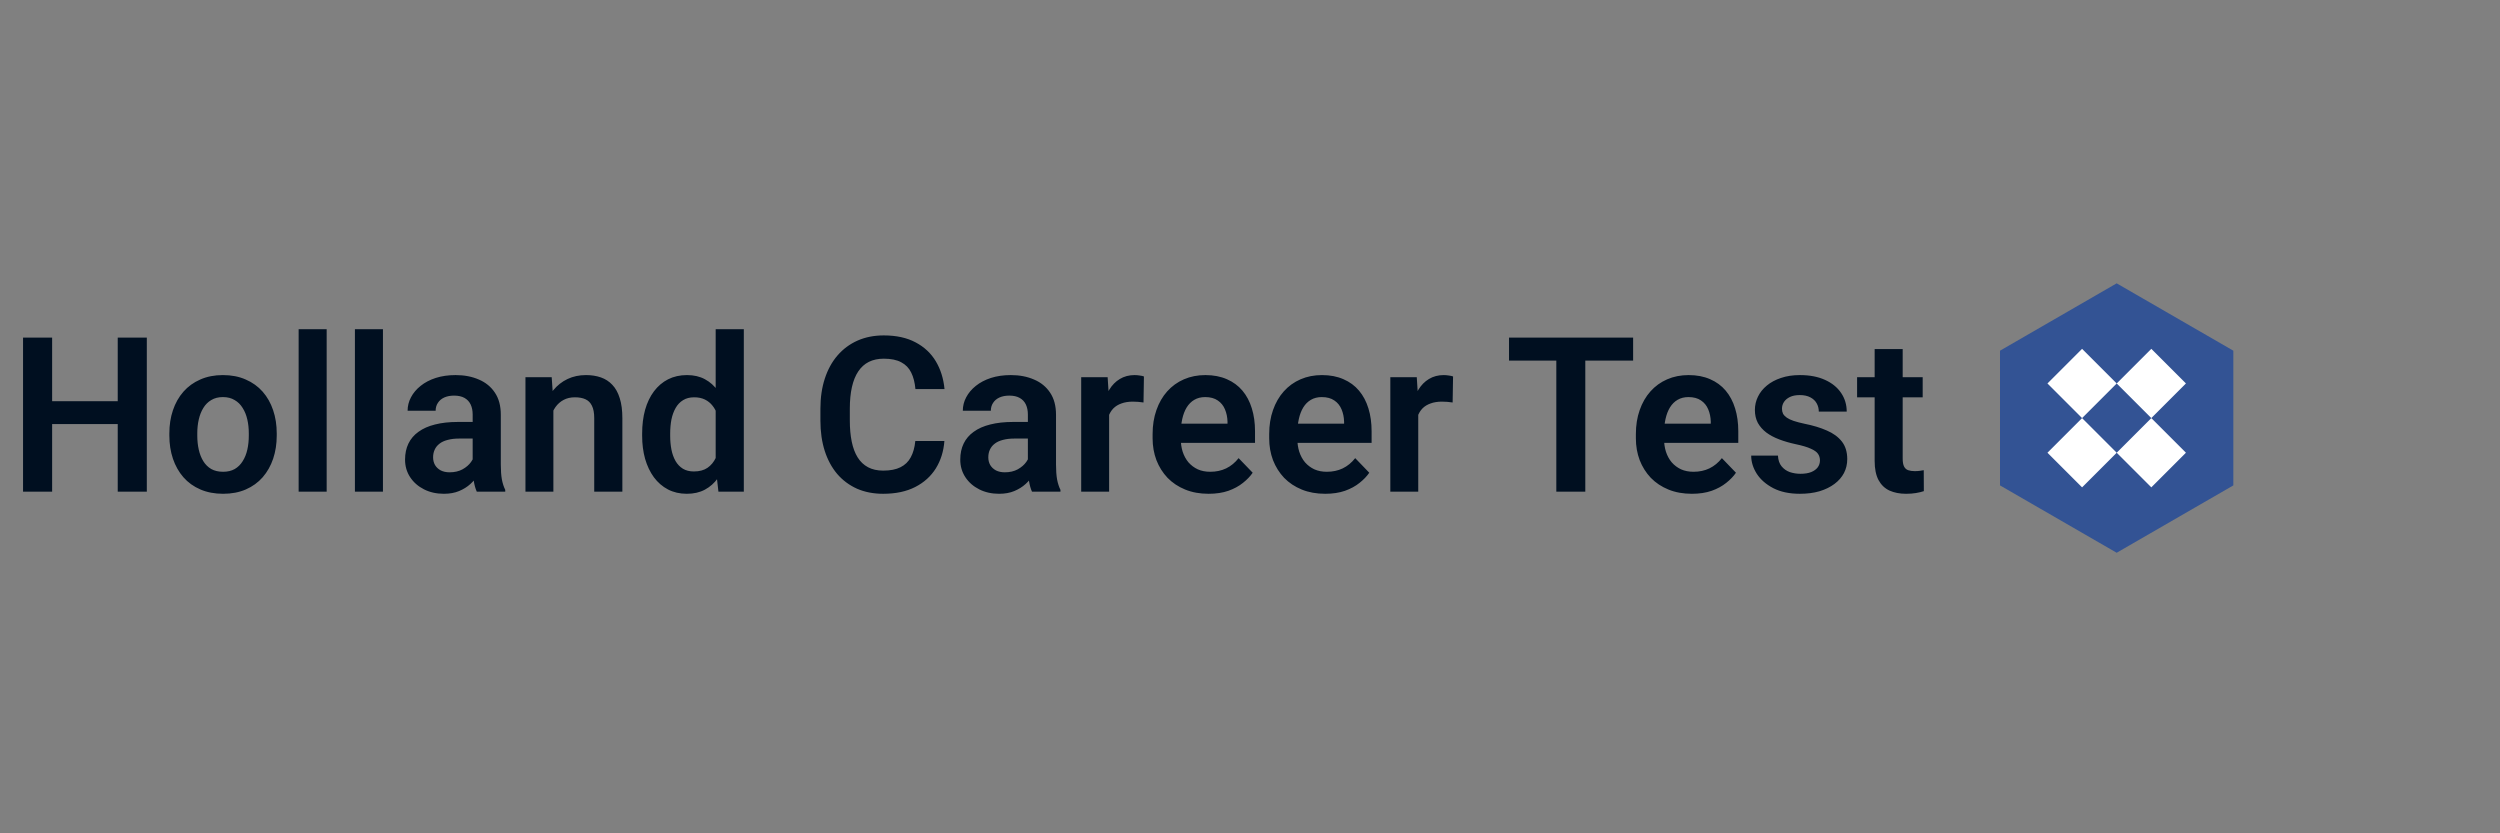<svg width="300" height="100" viewBox="0 0 300 100" fill="none" xmlns="http://www.w3.org/2000/svg">
<rect x="0" y="0" width="300" height="100" fill="#808080" stroke="none"/>
<path d="M15.028 48.145V50.888H5.304V48.145H15.028ZM6.256 40.516V59H2.765V40.516H6.256ZM17.618 40.516V59H14.127V40.516H17.618ZM20.322 52.272V52.005C20.322 50.998 20.466 50.071 20.754 49.225C21.042 48.37 21.461 47.629 22.011 47.003C22.561 46.377 23.234 45.89 24.029 45.543C24.825 45.188 25.73 45.01 26.746 45.01C27.779 45.01 28.693 45.188 29.488 45.543C30.292 45.89 30.969 46.377 31.52 47.003C32.07 47.629 32.489 48.37 32.776 49.225C33.064 50.071 33.208 50.998 33.208 52.005V52.272C33.208 53.27 33.064 54.197 32.776 55.052C32.489 55.898 32.07 56.639 31.52 57.273C30.969 57.9 30.297 58.386 29.501 58.733C28.705 59.08 27.796 59.254 26.771 59.254C25.756 59.254 24.846 59.08 24.042 58.733C23.238 58.386 22.561 57.9 22.011 57.273C21.461 56.639 21.042 55.898 20.754 55.052C20.466 54.197 20.322 53.27 20.322 52.272ZM23.674 52.005V52.272C23.674 52.872 23.733 53.435 23.852 53.96C23.97 54.485 24.152 54.946 24.398 55.344C24.643 55.742 24.96 56.055 25.35 56.283C25.747 56.503 26.221 56.613 26.771 56.613C27.313 56.613 27.779 56.503 28.168 56.283C28.557 56.055 28.875 55.742 29.12 55.344C29.374 54.946 29.56 54.485 29.679 53.96C29.797 53.435 29.856 52.872 29.856 52.272V52.005C29.856 51.412 29.797 50.858 29.679 50.342C29.56 49.817 29.374 49.356 29.12 48.958C28.875 48.552 28.553 48.234 28.155 48.006C27.766 47.769 27.296 47.65 26.746 47.65C26.204 47.65 25.739 47.769 25.35 48.006C24.96 48.234 24.643 48.552 24.398 48.958C24.152 49.356 23.97 49.817 23.852 50.342C23.733 50.858 23.674 51.412 23.674 52.005ZM39.2 39.5V59H35.836V39.5H39.2ZM45.954 39.5V59H42.59V39.5H45.954ZM56.72 56.08V49.745C56.72 49.28 56.639 48.878 56.478 48.539C56.318 48.2 56.072 47.938 55.742 47.752C55.412 47.566 54.993 47.473 54.485 47.473C54.037 47.473 53.643 47.549 53.305 47.701C52.975 47.853 52.721 48.069 52.543 48.349C52.365 48.62 52.276 48.933 52.276 49.288H48.912C48.912 48.721 49.047 48.184 49.318 47.676C49.589 47.16 49.974 46.703 50.474 46.305C50.981 45.898 51.587 45.581 52.289 45.352C53 45.124 53.796 45.01 54.676 45.01C55.717 45.01 56.644 45.188 57.456 45.543C58.277 45.89 58.92 46.415 59.386 47.117C59.86 47.82 60.097 48.704 60.097 49.77V55.763C60.097 56.448 60.139 57.036 60.224 57.527C60.317 58.01 60.452 58.429 60.63 58.784V59H57.215C57.054 58.653 56.931 58.213 56.847 57.68C56.762 57.138 56.72 56.605 56.72 56.08ZM57.19 50.634L57.215 52.627H55.095C54.57 52.627 54.109 52.682 53.711 52.792C53.313 52.894 52.987 53.046 52.733 53.249C52.48 53.444 52.289 53.681 52.162 53.96C52.035 54.231 51.972 54.54 51.972 54.887C51.972 55.225 52.048 55.53 52.2 55.801C52.361 56.072 52.59 56.287 52.886 56.448C53.19 56.601 53.546 56.677 53.952 56.677C54.545 56.677 55.061 56.558 55.501 56.321C55.941 56.076 56.284 55.78 56.529 55.433C56.775 55.086 56.906 54.755 56.923 54.442L57.888 55.89C57.769 56.237 57.592 56.605 57.355 56.994C57.117 57.383 56.813 57.747 56.44 58.086C56.068 58.425 55.62 58.704 55.095 58.924C54.57 59.144 53.961 59.254 53.267 59.254C52.378 59.254 51.582 59.076 50.88 58.721C50.177 58.365 49.623 57.879 49.217 57.261C48.81 56.643 48.607 55.94 48.607 55.153C48.607 54.425 48.743 53.782 49.014 53.224C49.285 52.665 49.687 52.195 50.22 51.815C50.753 51.425 51.413 51.133 52.2 50.938C52.996 50.735 53.906 50.634 54.93 50.634H57.19ZM66.406 48.196V59H63.055V45.264H66.203L66.406 48.196ZM65.873 51.637H64.883C64.891 50.638 65.027 49.732 65.289 48.92C65.551 48.107 65.92 47.409 66.394 46.825C66.876 46.241 67.447 45.793 68.107 45.48C68.768 45.166 69.504 45.01 70.316 45.01C70.977 45.01 71.573 45.103 72.106 45.289C72.64 45.475 73.097 45.772 73.478 46.178C73.867 46.584 74.163 47.117 74.366 47.777C74.578 48.429 74.684 49.233 74.684 50.19V59H71.307V50.164C71.307 49.538 71.213 49.043 71.027 48.679C70.85 48.315 70.587 48.057 70.24 47.904C69.902 47.752 69.483 47.676 68.983 47.676C68.467 47.676 68.014 47.782 67.625 47.993C67.244 48.196 66.922 48.48 66.66 48.844C66.406 49.208 66.212 49.627 66.076 50.101C65.941 50.575 65.873 51.087 65.873 51.637ZM85.881 56.08V39.5H89.258V59H86.211L85.881 56.08ZM77.058 52.297V52.03C77.058 50.981 77.176 50.029 77.413 49.174C77.659 48.31 78.014 47.57 78.48 46.952C78.945 46.334 79.508 45.856 80.168 45.518C80.837 45.179 81.594 45.01 82.44 45.01C83.261 45.01 83.977 45.175 84.586 45.505C85.204 45.835 85.728 46.305 86.16 46.914C86.6 47.523 86.951 48.247 87.214 49.085C87.476 49.914 87.667 50.828 87.785 51.827V52.551C87.667 53.524 87.476 54.417 87.214 55.23C86.951 56.042 86.6 56.753 86.16 57.362C85.728 57.963 85.204 58.429 84.586 58.759C83.968 59.089 83.245 59.254 82.415 59.254C81.577 59.254 80.824 59.08 80.155 58.733C79.495 58.386 78.932 57.9 78.467 57.273C78.01 56.647 77.659 55.911 77.413 55.065C77.176 54.218 77.058 53.296 77.058 52.297ZM80.422 52.03V52.297C80.422 52.889 80.473 53.444 80.574 53.96C80.676 54.476 80.841 54.933 81.069 55.331C81.298 55.72 81.59 56.025 81.945 56.245C82.309 56.465 82.749 56.575 83.266 56.575C83.926 56.575 84.467 56.431 84.891 56.144C85.322 55.847 85.657 55.445 85.894 54.938C86.13 54.421 86.283 53.842 86.351 53.198V51.205C86.317 50.697 86.228 50.227 86.084 49.796C85.949 49.364 85.754 48.992 85.5 48.679C85.255 48.366 84.95 48.12 84.586 47.942C84.222 47.765 83.79 47.676 83.291 47.676C82.775 47.676 82.335 47.79 81.971 48.019C81.607 48.239 81.311 48.547 81.082 48.945C80.853 49.343 80.684 49.804 80.574 50.329C80.473 50.854 80.422 51.421 80.422 52.03ZM109.837 52.919H113.328C113.235 54.155 112.892 55.251 112.3 56.207C111.707 57.155 110.882 57.9 109.824 58.441C108.766 58.983 107.484 59.254 105.978 59.254C104.818 59.254 103.773 59.051 102.842 58.645C101.919 58.23 101.128 57.642 100.468 56.88C99.816 56.11 99.317 55.187 98.97 54.112C98.623 53.029 98.449 51.815 98.449 50.469V49.06C98.449 47.714 98.627 46.499 98.982 45.416C99.338 44.333 99.846 43.41 100.506 42.648C101.174 41.878 101.974 41.286 102.905 40.871C103.845 40.456 104.894 40.249 106.054 40.249C107.56 40.249 108.834 40.528 109.875 41.087C110.916 41.637 111.724 42.395 112.3 43.359C112.875 44.324 113.222 45.433 113.341 46.685H109.85C109.782 45.907 109.613 45.247 109.342 44.705C109.079 44.163 108.682 43.753 108.148 43.474C107.624 43.186 106.925 43.042 106.054 43.042C105.377 43.042 104.78 43.169 104.264 43.423C103.756 43.677 103.333 44.058 102.994 44.565C102.656 45.065 102.402 45.691 102.232 46.444C102.063 47.189 101.979 48.052 101.979 49.034V50.469C101.979 51.408 102.055 52.25 102.207 52.995C102.359 53.74 102.596 54.37 102.918 54.887C103.24 55.403 103.654 55.797 104.162 56.067C104.67 56.338 105.275 56.474 105.978 56.474C106.832 56.474 107.526 56.338 108.06 56.067C108.601 55.797 109.012 55.399 109.291 54.874C109.579 54.349 109.761 53.698 109.837 52.919ZM123.345 56.08V49.745C123.345 49.28 123.264 48.878 123.104 48.539C122.943 48.2 122.697 47.938 122.367 47.752C122.037 47.566 121.618 47.473 121.11 47.473C120.662 47.473 120.268 47.549 119.93 47.701C119.6 47.853 119.346 48.069 119.168 48.349C118.99 48.62 118.901 48.933 118.901 49.288H115.537C115.537 48.721 115.673 48.184 115.943 47.676C116.214 47.16 116.599 46.703 117.099 46.305C117.606 45.898 118.212 45.581 118.914 45.352C119.625 45.124 120.421 45.01 121.301 45.01C122.342 45.01 123.269 45.188 124.081 45.543C124.902 45.89 125.545 46.415 126.011 47.117C126.485 47.82 126.722 48.704 126.722 49.77V55.763C126.722 56.448 126.764 57.036 126.849 57.527C126.942 58.01 127.077 58.429 127.255 58.784V59H123.84C123.679 58.653 123.556 58.213 123.472 57.68C123.387 57.138 123.345 56.605 123.345 56.08ZM123.814 50.634L123.84 52.627H121.72C121.195 52.627 120.734 52.682 120.336 52.792C119.938 52.894 119.612 53.046 119.358 53.249C119.104 53.444 118.914 53.681 118.787 53.96C118.66 54.231 118.597 54.54 118.597 54.887C118.597 55.225 118.673 55.53 118.825 55.801C118.986 56.072 119.215 56.287 119.511 56.448C119.815 56.601 120.171 56.677 120.577 56.677C121.17 56.677 121.686 56.558 122.126 56.321C122.566 56.076 122.909 55.78 123.154 55.433C123.4 55.086 123.531 54.755 123.548 54.442L124.513 55.89C124.394 56.237 124.216 56.605 123.979 56.994C123.743 57.383 123.438 57.747 123.065 58.086C122.693 58.425 122.244 58.704 121.72 58.924C121.195 59.144 120.586 59.254 119.892 59.254C119.003 59.254 118.207 59.076 117.505 58.721C116.802 58.365 116.248 57.879 115.842 57.261C115.436 56.643 115.232 55.94 115.232 55.153C115.232 54.425 115.368 53.782 115.639 53.224C115.91 52.665 116.312 52.195 116.845 51.815C117.378 51.425 118.038 51.133 118.825 50.938C119.621 50.735 120.531 50.634 121.555 50.634H123.814ZM133.095 48.069V59H129.743V45.264H132.917L133.095 48.069ZM137.271 45.175L137.221 48.298C137.035 48.264 136.823 48.239 136.586 48.222C136.357 48.205 136.142 48.196 135.938 48.196C135.422 48.196 134.969 48.268 134.58 48.412C134.191 48.547 133.865 48.746 133.603 49.009C133.349 49.271 133.154 49.593 133.019 49.974C132.883 50.346 132.807 50.769 132.79 51.243L132.066 51.154C132.066 50.283 132.155 49.474 132.333 48.73C132.511 47.985 132.769 47.333 133.107 46.774C133.446 46.216 133.869 45.784 134.377 45.48C134.893 45.166 135.486 45.01 136.154 45.01C136.34 45.01 136.539 45.027 136.751 45.06C136.971 45.086 137.145 45.124 137.271 45.175ZM145.028 59.254C143.987 59.254 143.052 59.085 142.223 58.746C141.393 58.408 140.687 57.938 140.103 57.337C139.527 56.727 139.083 56.021 138.77 55.217C138.465 54.404 138.312 53.533 138.312 52.602V52.094C138.312 51.036 138.465 50.075 138.77 49.212C139.074 48.34 139.506 47.591 140.064 46.965C140.623 46.339 141.292 45.856 142.07 45.518C142.849 45.179 143.708 45.01 144.647 45.01C145.621 45.01 146.48 45.175 147.225 45.505C147.969 45.827 148.591 46.283 149.091 46.876C149.59 47.468 149.967 48.179 150.221 49.009C150.475 49.83 150.602 50.74 150.602 51.738V53.148H139.836V50.837H147.301V50.583C147.284 50.05 147.182 49.563 146.996 49.123C146.81 48.675 146.522 48.319 146.133 48.057C145.743 47.786 145.24 47.65 144.622 47.65C144.123 47.65 143.687 47.76 143.314 47.98C142.951 48.192 142.646 48.497 142.4 48.895C142.163 49.284 141.986 49.749 141.867 50.291C141.749 50.833 141.689 51.434 141.689 52.094V52.602C141.689 53.177 141.766 53.71 141.918 54.201C142.079 54.692 142.312 55.12 142.616 55.483C142.929 55.839 143.302 56.118 143.733 56.321C144.174 56.516 144.673 56.613 145.231 56.613C145.934 56.613 146.569 56.478 147.136 56.207C147.711 55.928 148.211 55.517 148.634 54.976L150.322 56.727C150.035 57.151 149.645 57.557 149.154 57.946C148.672 58.336 148.088 58.653 147.402 58.898C146.717 59.135 145.925 59.254 145.028 59.254ZM159.019 59.254C157.978 59.254 157.042 59.085 156.213 58.746C155.383 58.408 154.677 57.938 154.093 57.337C153.517 56.727 153.073 56.021 152.76 55.217C152.455 54.404 152.303 53.533 152.303 52.602V52.094C152.303 51.036 152.455 50.075 152.76 49.212C153.064 48.34 153.496 47.591 154.055 46.965C154.613 46.339 155.282 45.856 156.061 45.518C156.839 45.179 157.698 45.01 158.638 45.01C159.611 45.01 160.47 45.175 161.215 45.505C161.96 45.827 162.582 46.283 163.081 46.876C163.58 47.468 163.957 48.179 164.211 49.009C164.465 49.83 164.592 50.74 164.592 51.738V53.148H153.826V50.837H161.291V50.583C161.274 50.05 161.173 49.563 160.986 49.123C160.8 48.675 160.512 48.319 160.123 48.057C159.734 47.786 159.23 47.65 158.612 47.65C158.113 47.65 157.677 47.76 157.305 47.98C156.941 48.192 156.636 48.497 156.391 48.895C156.154 49.284 155.976 49.749 155.857 50.291C155.739 50.833 155.68 51.434 155.68 52.094V52.602C155.68 53.177 155.756 53.71 155.908 54.201C156.069 54.692 156.302 55.12 156.606 55.483C156.92 55.839 157.292 56.118 157.724 56.321C158.164 56.516 158.663 56.613 159.222 56.613C159.924 56.613 160.559 56.478 161.126 56.207C161.701 55.928 162.201 55.517 162.624 54.976L164.312 56.727C164.025 57.151 163.635 57.557 163.145 57.946C162.662 58.336 162.078 58.653 161.393 58.898C160.707 59.135 159.916 59.254 159.019 59.254ZM170.19 48.069V59H166.839V45.264H170.013L170.19 48.069ZM174.367 45.175L174.316 48.298C174.13 48.264 173.919 48.239 173.682 48.222C173.453 48.205 173.237 48.196 173.034 48.196C172.518 48.196 172.065 48.268 171.676 48.412C171.286 48.547 170.961 48.746 170.698 49.009C170.444 49.271 170.25 49.593 170.114 49.974C169.979 50.346 169.903 50.769 169.886 51.243L169.162 51.154C169.162 50.283 169.251 49.474 169.429 48.73C169.606 47.985 169.865 47.333 170.203 46.774C170.542 46.216 170.965 45.784 171.473 45.48C171.989 45.166 172.581 45.01 173.25 45.01C173.436 45.01 173.635 45.027 173.847 45.06C174.067 45.086 174.24 45.124 174.367 45.175ZM190.236 40.516V59H186.758V40.516H190.236ZM195.975 40.516V43.27H181.083V40.516H195.975ZM203.021 59.254C201.979 59.254 201.044 59.085 200.215 58.746C199.385 58.408 198.679 57.938 198.095 57.337C197.519 56.727 197.075 56.021 196.762 55.217C196.457 54.404 196.305 53.533 196.305 52.602V52.094C196.305 51.036 196.457 50.075 196.762 49.212C197.066 48.34 197.498 47.591 198.057 46.965C198.615 46.339 199.284 45.856 200.062 45.518C200.841 45.179 201.7 45.01 202.64 45.01C203.613 45.01 204.472 45.175 205.217 45.505C205.962 45.827 206.584 46.283 207.083 46.876C207.582 47.468 207.959 48.179 208.213 49.009C208.467 49.83 208.594 50.74 208.594 51.738V53.148H197.828V50.837H205.293V50.583C205.276 50.05 205.174 49.563 204.988 49.123C204.802 48.675 204.514 48.319 204.125 48.057C203.736 47.786 203.232 47.65 202.614 47.65C202.115 47.65 201.679 47.76 201.307 47.98C200.943 48.192 200.638 48.497 200.393 48.895C200.156 49.284 199.978 49.749 199.859 50.291C199.741 50.833 199.682 51.434 199.682 52.094V52.602C199.682 53.177 199.758 53.71 199.91 54.201C200.071 54.692 200.304 55.12 200.608 55.483C200.922 55.839 201.294 56.118 201.726 56.321C202.166 56.516 202.665 56.613 203.224 56.613C203.926 56.613 204.561 56.478 205.128 56.207C205.703 55.928 206.203 55.517 206.626 54.976L208.314 56.727C208.027 57.151 207.637 57.557 207.146 57.946C206.664 58.336 206.08 58.653 205.395 58.898C204.709 59.135 203.918 59.254 203.021 59.254ZM218.395 55.242C218.395 54.954 218.318 54.696 218.166 54.468C218.014 54.239 217.726 54.032 217.303 53.846C216.888 53.651 216.279 53.469 215.475 53.3C214.764 53.148 214.108 52.957 213.507 52.728C212.906 52.5 212.39 52.225 211.958 51.903C211.526 51.573 211.188 51.188 210.942 50.748C210.705 50.3 210.587 49.783 210.587 49.199C210.587 48.632 210.71 48.099 210.955 47.6C211.201 47.092 211.556 46.648 212.021 46.267C212.487 45.877 213.054 45.573 213.723 45.352C214.391 45.124 215.145 45.01 215.982 45.01C217.15 45.01 218.153 45.2 218.991 45.581C219.838 45.962 220.485 46.487 220.934 47.155C221.382 47.815 221.606 48.56 221.606 49.39H218.255C218.255 49.026 218.17 48.696 218.001 48.399C217.84 48.103 217.59 47.866 217.252 47.688C216.913 47.502 216.486 47.409 215.97 47.409C215.504 47.409 215.111 47.485 214.789 47.638C214.476 47.79 214.239 47.989 214.078 48.234C213.917 48.48 213.837 48.751 213.837 49.047C213.837 49.267 213.879 49.466 213.964 49.644C214.057 49.813 214.205 49.969 214.408 50.113C214.611 50.257 214.886 50.388 215.233 50.507C215.589 50.625 216.025 50.74 216.541 50.85C217.565 51.053 218.458 51.324 219.22 51.662C219.99 51.992 220.591 52.432 221.022 52.982C221.454 53.533 221.67 54.235 221.67 55.09C221.67 55.699 221.539 56.258 221.276 56.766C221.014 57.265 220.633 57.701 220.134 58.073C219.634 58.446 219.038 58.738 218.344 58.949C217.65 59.152 216.867 59.254 215.995 59.254C214.734 59.254 213.668 59.03 212.796 58.581C211.924 58.124 211.264 57.548 210.815 56.855C210.367 56.152 210.143 55.424 210.143 54.671H213.354C213.38 55.204 213.524 55.632 213.786 55.953C214.049 56.275 214.379 56.508 214.776 56.651C215.183 56.787 215.61 56.855 216.059 56.855C216.566 56.855 216.994 56.787 217.341 56.651C217.688 56.508 217.95 56.317 218.128 56.08C218.306 55.835 218.395 55.555 218.395 55.242ZM230.722 45.264V47.676H222.851V45.264H230.722ZM224.958 41.887H228.322V55.039C228.322 55.445 228.377 55.758 228.487 55.978C228.597 56.199 228.762 56.347 228.982 56.423C229.202 56.499 229.465 56.537 229.77 56.537C229.99 56.537 230.193 56.524 230.379 56.499C230.565 56.474 230.722 56.448 230.849 56.423L230.861 58.937C230.582 59.03 230.265 59.106 229.909 59.165C229.562 59.224 229.169 59.254 228.729 59.254C227.975 59.254 227.315 59.127 226.748 58.873C226.181 58.611 225.741 58.192 225.428 57.616C225.115 57.032 224.958 56.262 224.958 55.306V41.887Z" fill="#000F20"/>
<path d="M254 66.331L268 58.248V42.083L254 34L240 42.083V58.248L254 66.331Z" fill="#335394"/>
<path d="M258.157 41.861L262.312 46.016L258.157 50.171L254.002 46.016L258.157 41.861Z" fill="white"/>
<path d="M249.849 41.861L254.004 46.016L249.849 50.171L245.694 46.016L249.849 41.861Z" fill="white"/>
<path d="M258.157 50.173L262.312 54.328L258.157 58.483L254.002 54.328L258.157 50.173Z" fill="white"/>
<path d="M249.849 50.173L254.004 54.328L249.849 58.483L245.694 54.328L249.849 50.173Z" fill="white"/>
</svg>
